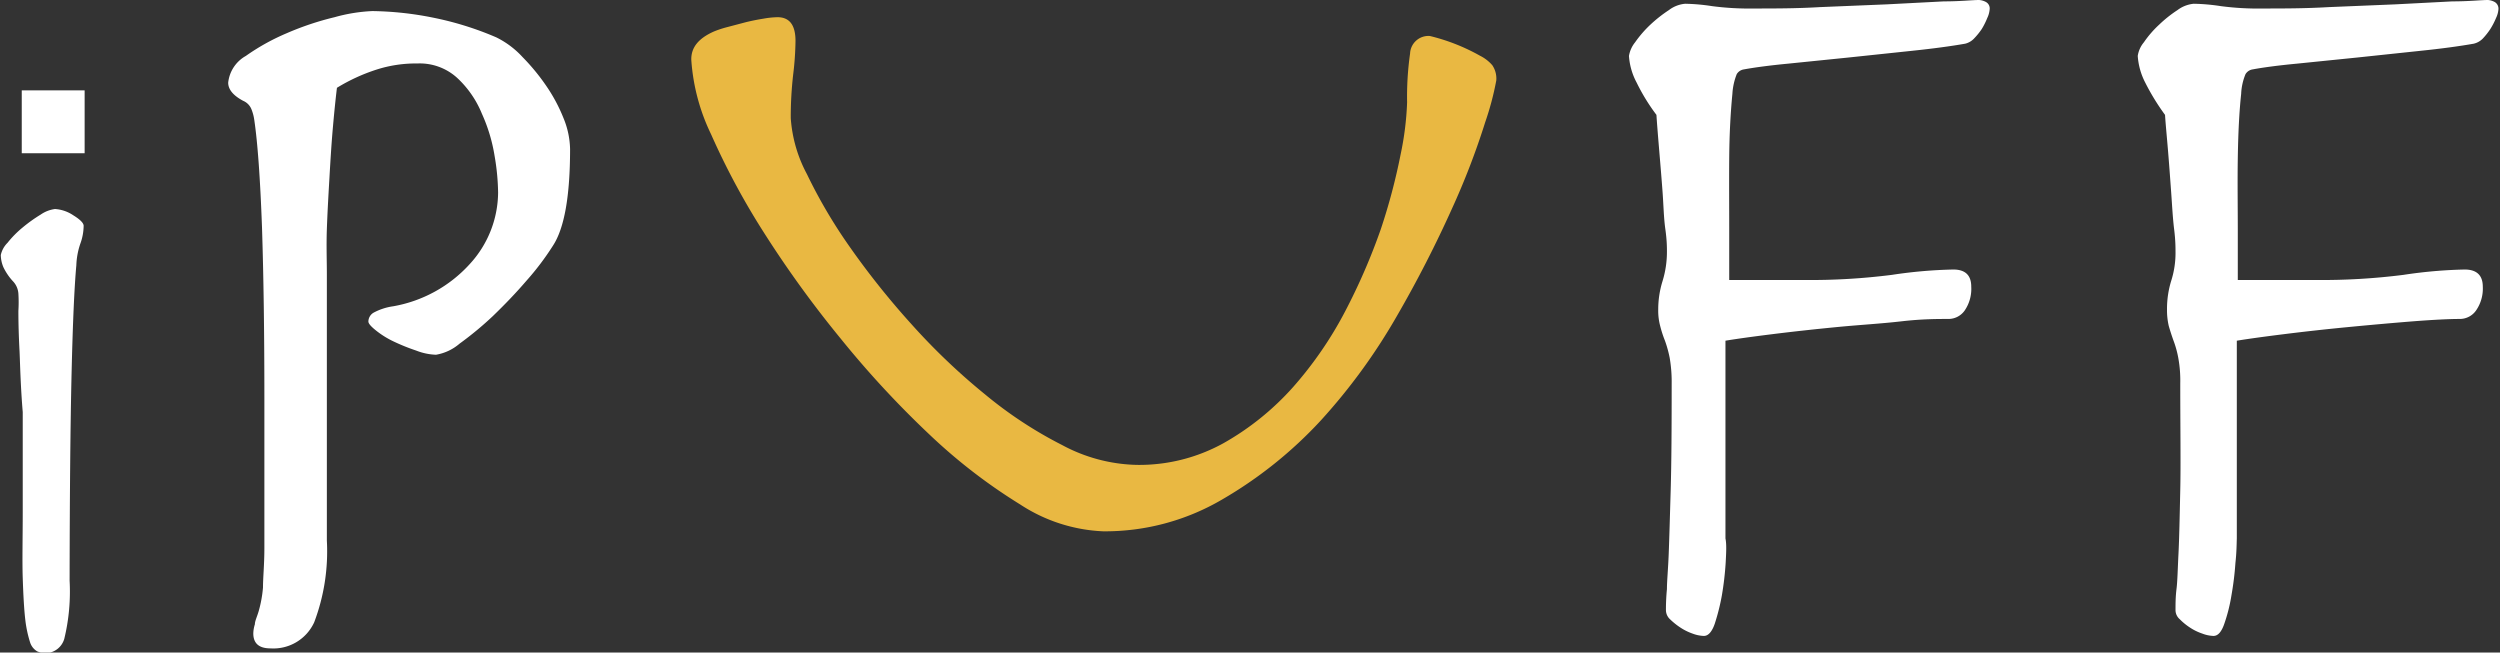 <svg id="Lager_1" data-name="Lager 1" xmlns="http://www.w3.org/2000/svg" viewBox="0 0 126.43 33"><rect x="0" y="0" width="126.43" height="33" fill="#333333" stroke="none"/><path d="M96,126.8a5.25,5.25,0,0,1,.67-.22l.91-.24c.32-.08.63-.14.94-.19a4.4,4.4,0,0,1,.69-.07c.61,0,.91.4.91,1.2A15.22,15.22,0,0,1,100,129a19,19,0,0,0-.12,2.18,7,7,0,0,0,.82,2.84,25.78,25.78,0,0,0,2.16,3.67,40.42,40.42,0,0,0,3.12,3.91,32.57,32.57,0,0,0,3.72,3.55,21,21,0,0,0,3.91,2.57,8.32,8.32,0,0,0,3.75,1,8.8,8.8,0,0,0,4.41-1.1,13.78,13.78,0,0,0,3.51-2.83,19.22,19.22,0,0,0,2.64-3.84,31.22,31.22,0,0,0,1.8-4.15,30.53,30.53,0,0,0,1-3.77,15.23,15.23,0,0,0,.33-2.64,15.62,15.62,0,0,1,.15-2.47.93.93,0,0,1,1-.89,9.92,9.92,0,0,1,2.54,1,2,2,0,0,1,.62.48,1.2,1.2,0,0,1,.2.77,14.64,14.64,0,0,1-.56,2.11,37.8,37.8,0,0,1-1.68,4.37,59.83,59.83,0,0,1-2.78,5.42,29.85,29.85,0,0,1-3.86,5.3,21.39,21.39,0,0,1-5,4,11.72,11.72,0,0,1-6,1.6,8.29,8.29,0,0,1-4.2-1.36,27.91,27.91,0,0,1-4.58-3.53,49.14,49.14,0,0,1-4.49-4.85A55,55,0,0,1,98.54,137a37.27,37.27,0,0,1-2.69-5,10.2,10.2,0,0,1-1-3.77C94.84,127.61,95.21,127.15,96,126.8Z" transform="translate(-59.89 -125.21)" style="fill:#e9b842"/><path d="M147.16,153.68a15.37,15.37,0,0,1-.19,1.63,10.8,10.8,0,0,1-.36,1.44c-.14.41-.33.62-.55.62a1.76,1.76,0,0,1-.58-.12,2.77,2.77,0,0,1-.62-.31,3.52,3.52,0,0,1-.51-.41.63.63,0,0,1-.21-.45,10.72,10.72,0,0,1,.05-1.08c0-.4.06-1,.09-1.78s.06-1.85.1-3.22.05-3.16.05-5.4a7.17,7.17,0,0,0-.1-1.29,6,6,0,0,0-.24-.87,5.77,5.77,0,0,1-.24-.74,3,3,0,0,1-.1-.84,4.82,4.82,0,0,1,.22-1.44,5,5,0,0,0,.22-1.49c0-.19,0-.57-.08-1.13s-.09-1.18-.14-1.87-.11-1.39-.17-2.11-.11-1.32-.14-1.8a9.9,9.9,0,0,1-1-1.63,3.32,3.32,0,0,1-.39-1.35,1.48,1.48,0,0,1,.31-.69,5.7,5.7,0,0,1,.77-.89,6.92,6.92,0,0,1,.94-.74,1.59,1.59,0,0,1,.82-.32,9.9,9.9,0,0,1,1.36.12,14.43,14.43,0,0,0,2.14.12c1,0,2.13,0,3.31-.07l3.39-.14,2.88-.15c.84,0,1.44-.07,1.79-.07a.85.85,0,0,1,.34.1.37.37,0,0,1,.19.38,1.23,1.23,0,0,1-.12.43,3.66,3.66,0,0,1-.28.56,3.56,3.56,0,0,1-.39.48.91.91,0,0,1-.45.26c-.74.13-1.64.25-2.69.36l-3.22.34-3.05.31c-.94.09-1.68.19-2.23.29a.51.51,0,0,0-.36.24,3.2,3.2,0,0,0-.22,1c-.09.93-.15,2-.16,3.24s0,2.48,0,3.72q0,.63,0,1.23c0,.4,0,.81,0,1.22h3.79a32.57,32.57,0,0,0,4.44-.26,23.82,23.82,0,0,1,3.1-.27c.61,0,.91.29.91.87a1.94,1.94,0,0,1-.33,1.2,1,1,0,0,1-.82.43c-.55,0-1.34,0-2.38.12s-2.13.18-3.26.29-2.23.23-3.27.36-1.83.24-2.37.33v10C147.21,152.73,147.19,153.13,147.16,153.68Z" transform="translate(-59.89 -125.21)" style="fill:#fff"/><path d="M172.94,153.68a15.42,15.42,0,0,1-.2,1.63,8.41,8.41,0,0,1-.36,1.44c-.14.41-.32.62-.55.62a1.71,1.71,0,0,1-.57-.12,2.64,2.64,0,0,1-.63-.31,3,3,0,0,1-.5-.41.61.61,0,0,1-.22-.45c0-.32,0-.68.05-1.08s.06-1,.1-1.78.06-1.85.09-3.22,0-3.16,0-5.4a6.35,6.35,0,0,0-.1-1.29,5,5,0,0,0-.24-.87c-.09-.25-.17-.5-.24-.74a3.49,3.49,0,0,1-.09-.84,4.82,4.82,0,0,1,.21-1.44,4.66,4.66,0,0,0,.22-1.49c0-.19,0-.57-.07-1.13s-.1-1.18-.15-1.87-.1-1.39-.16-2.11-.12-1.32-.15-1.8a11.55,11.55,0,0,1-1-1.63,3.44,3.44,0,0,1-.38-1.35,1.39,1.39,0,0,1,.31-.69,5.22,5.22,0,0,1,.77-.89,6.28,6.28,0,0,1,.93-.74,1.62,1.62,0,0,1,.82-.32,10,10,0,0,1,1.37.12,14.27,14.27,0,0,0,2.13.12c1,0,2.13,0,3.32-.07l3.38-.14,2.88-.15c.85,0,1.45-.07,1.8-.07a.85.85,0,0,1,.34.1.39.39,0,0,1,.19.38,1.23,1.23,0,0,1-.12.43,3.71,3.71,0,0,1-.29.56,3.48,3.48,0,0,1-.38.48.94.94,0,0,1-.46.26c-.74.13-1.63.25-2.69.36l-3.21.34-3.05.31c-.95.09-1.69.19-2.23.29a.51.51,0,0,0-.36.24,2.93,2.93,0,0,0-.22,1c-.1.93-.15,2-.17,3.24s0,2.48,0,3.72c0,.42,0,.83,0,1.23s0,.81,0,1.22H177a32.77,32.77,0,0,0,4.44-.26,23.69,23.69,0,0,1,3.09-.27c.61,0,.92.29.92.87a1.94,1.94,0,0,1-.34,1.2,1,1,0,0,1-.82.43q-.81,0-2.37.12c-1,.08-2.13.18-3.27.29s-2.22.23-3.26.36-1.83.24-2.38.33v10C173,152.73,173,153.13,172.94,153.68Z" transform="translate(-59.89 -125.21)" style="fill:#fff"/><path d="M73.14,136.71c-.09-2.46-.22-4.28-.39-5.43a2.29,2.29,0,0,0-.15-.56.78.78,0,0,0-.41-.41c-.51-.27-.76-.58-.76-.92a1.76,1.76,0,0,1,.89-1.35,11,11,0,0,1,2.07-1.15,14.63,14.63,0,0,1,2.42-.81,8.42,8.42,0,0,1,1.91-.31,16.5,16.5,0,0,1,3.06.33,16,16,0,0,1,3.21,1,4.5,4.5,0,0,1,1.33,1,10.59,10.59,0,0,1,1.2,1.46,8.29,8.29,0,0,1,.87,1.63,4.29,4.29,0,0,1,.33,1.56q0,3.57-.87,4.89a13.56,13.56,0,0,1-1.33,1.76c-.54.63-1.11,1.22-1.7,1.79a17,17,0,0,1-1.69,1.4,2.45,2.45,0,0,1-1.19.56,3,3,0,0,1-1-.21,10.06,10.06,0,0,1-1.12-.45,4.51,4.51,0,0,1-.92-.57c-.25-.2-.38-.35-.38-.45a.53.53,0,0,1,.25-.44,2.93,2.93,0,0,1,1-.33,6.82,6.82,0,0,0,3.88-2.14,5.39,5.39,0,0,0,1.43-3.62,11.76,11.76,0,0,0-.18-1.86,8.36,8.36,0,0,0-.64-2.12A5.09,5.09,0,0,0,83,129.14a2.81,2.81,0,0,0-2-.72,6.51,6.51,0,0,0-2.07.31,9.27,9.27,0,0,0-2,.92c-.07.57-.14,1.26-.21,2.06s-.12,1.63-.17,2.5-.1,1.73-.13,2.58,0,1.61,0,2.29v13.47a10.14,10.14,0,0,1-.64,4.13A2.27,2.27,0,0,1,73.57,158c-.58,0-.87-.25-.87-.76a1.65,1.65,0,0,1,.08-.46c0-.17.12-.4.2-.69a6.23,6.23,0,0,0,.21-1.17c0-.5.07-1.15.07-2v-7.6Q73.26,140.42,73.14,136.71Z" transform="translate(-59.89 -125.21)" style="fill:#fff"/><path d="M60.88,143q-.06-1.11-.06-2.07a7.06,7.06,0,0,0,0-.87,1,1,0,0,0-.26-.61,2.88,2.88,0,0,1-.5-.73,1.67,1.67,0,0,1-.13-.61,1.24,1.24,0,0,1,.34-.62,5.15,5.15,0,0,1,.77-.78,7.64,7.64,0,0,1,.91-.65,1.66,1.66,0,0,1,.72-.28,1.88,1.88,0,0,1,.93.32c.34.21.52.39.52.53a2.71,2.71,0,0,1-.17.91,3.78,3.78,0,0,0-.2,1.09q-.15,1.64-.24,5.46t-.1,10.49a10.13,10.13,0,0,1-.27,2.94,1,1,0,0,1-.91.72,1.11,1.11,0,0,1-.46-.09.81.81,0,0,1-.36-.46,6.08,6.08,0,0,1-.24-1.13c-.06-.51-.1-1.21-.13-2.11s0-2,0-3.4,0-3,0-5C60.93,144.73,60.91,143.71,60.88,143Z" transform="translate(-59.89 -125.21)" style="fill:#fff"/><rect x="1.1" y="4.57" width="3.18" height="3.18" style="fill:#fff"/></svg>